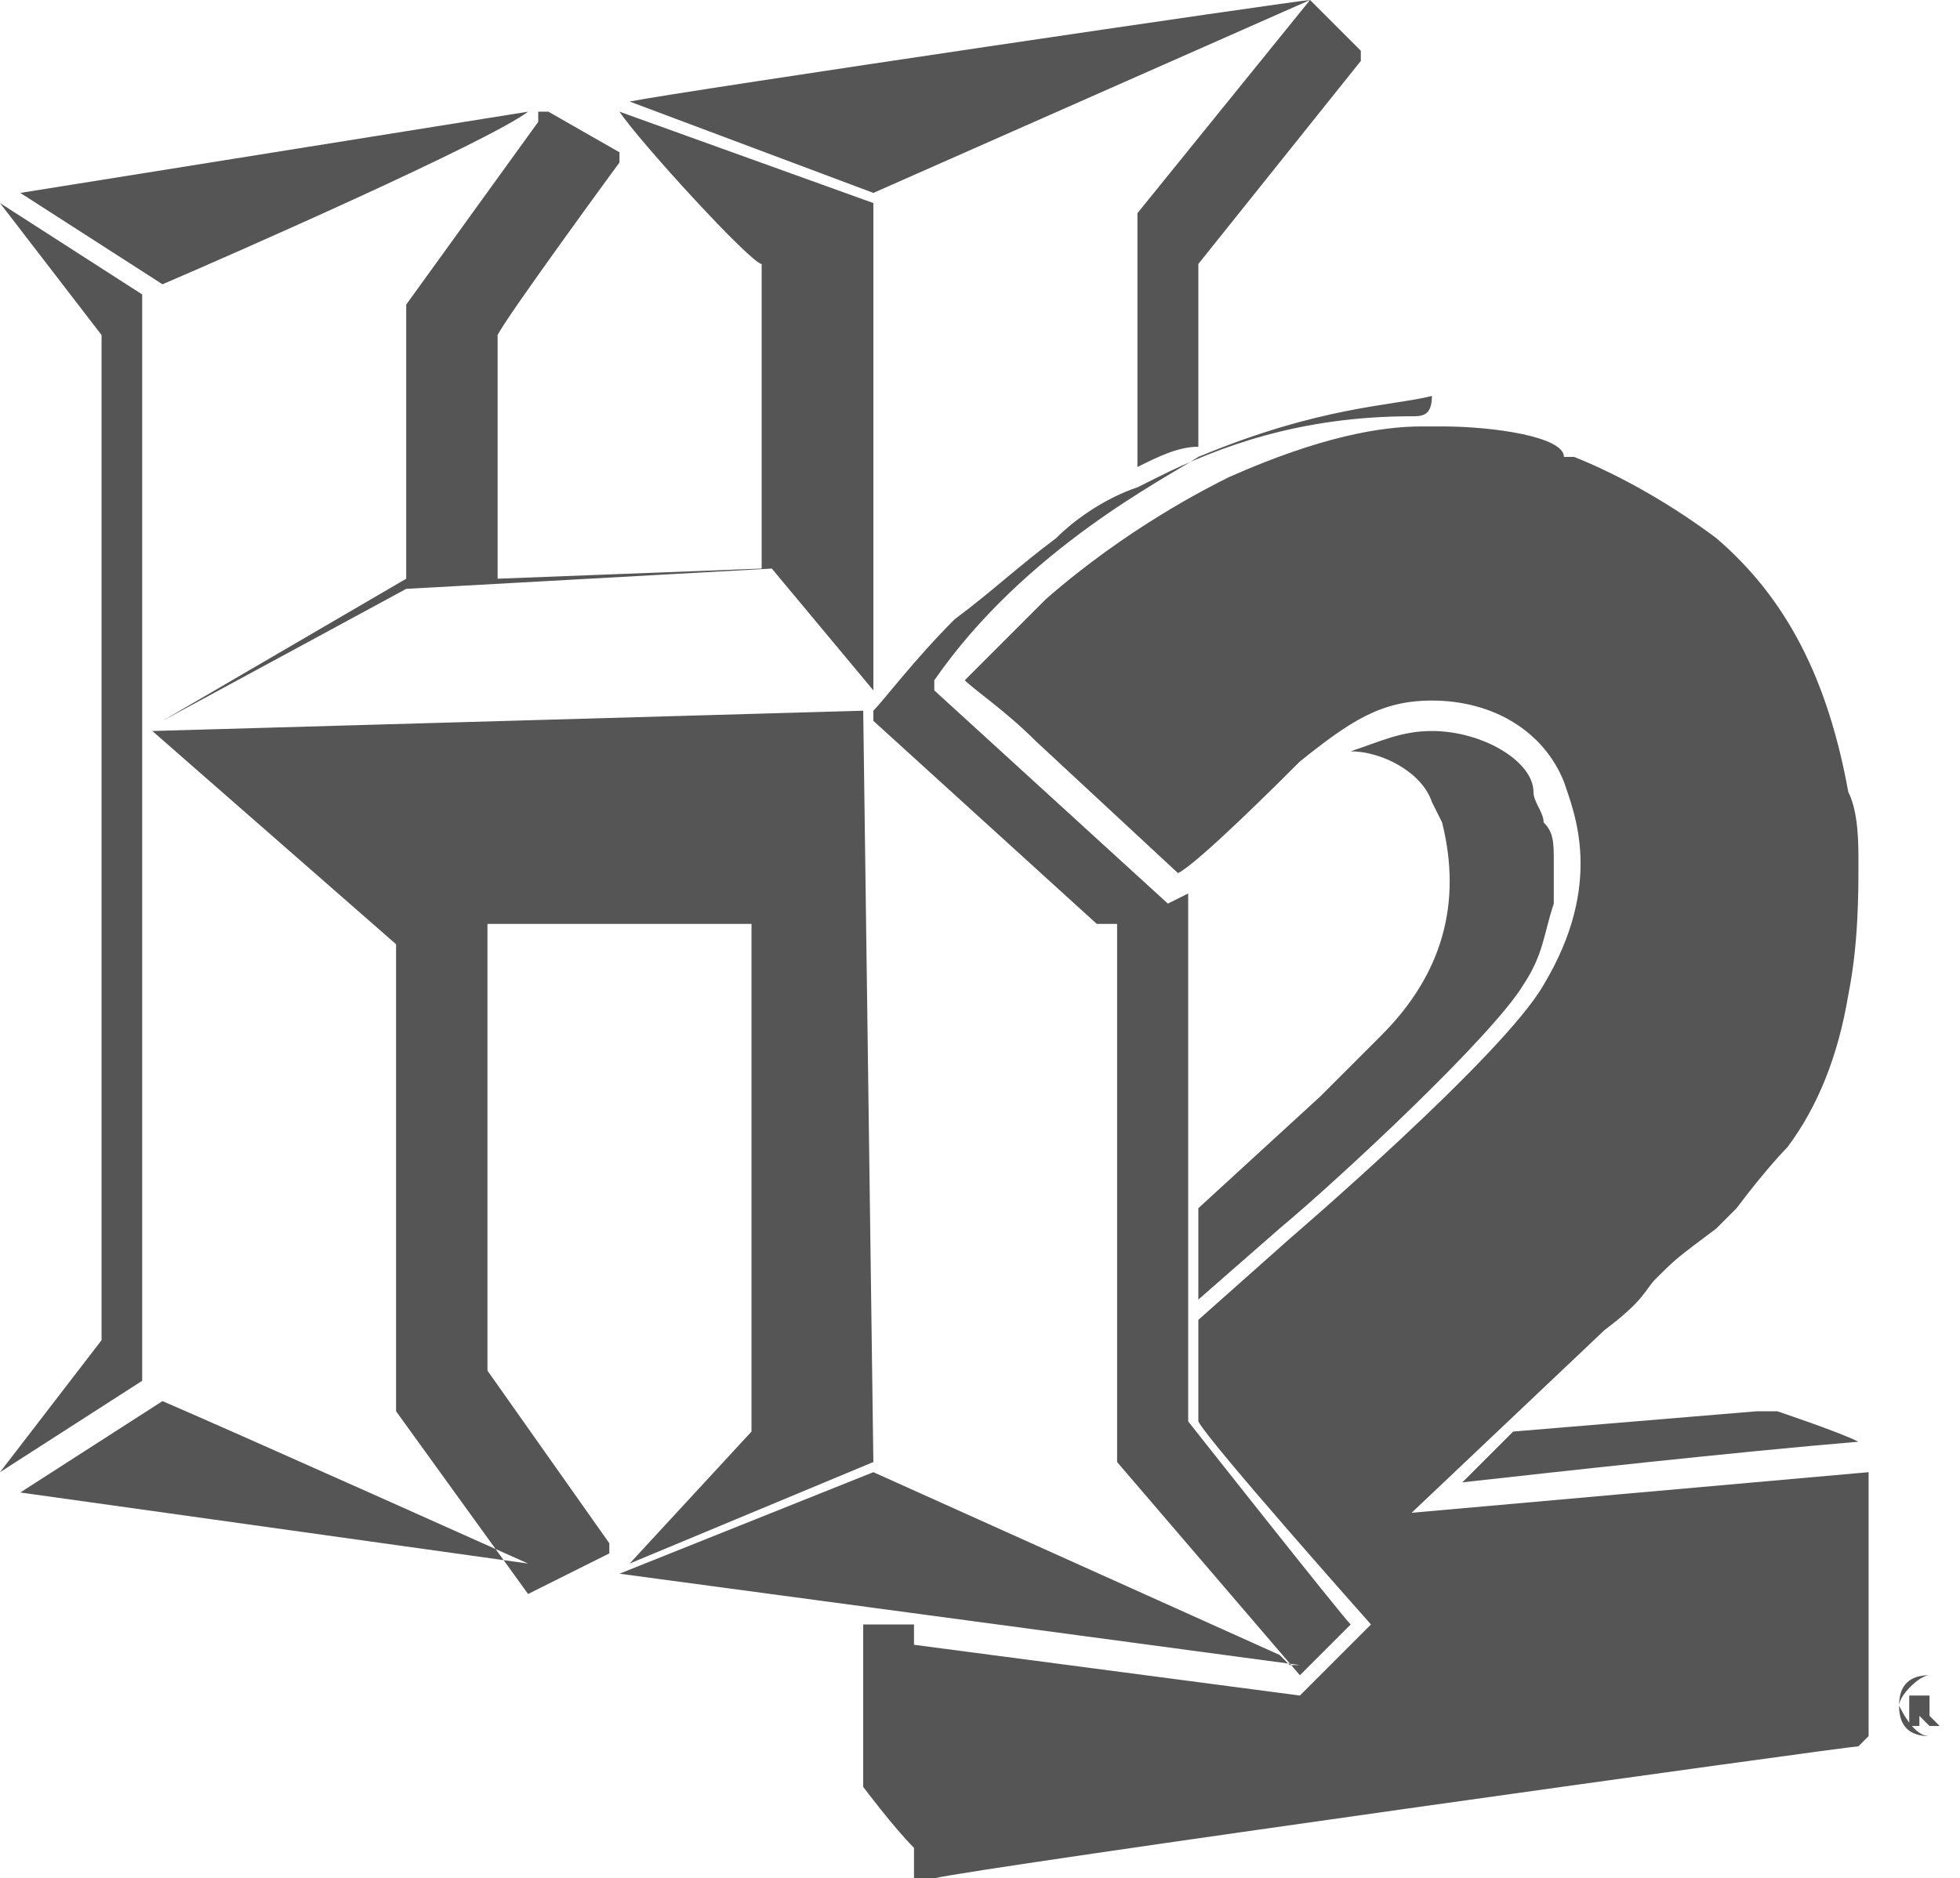 <?xml version="1.0" encoding="utf-8"?>
<!-- Generator: Adobe Illustrator 21.1.0, SVG Export Plug-In . SVG Version: 6.00 Build 0)  -->
<svg version="1.1" id="Layer_1" xmlns="http://www.w3.org/2000/svg" xmlns:xlink="http://www.w3.org/1999/xlink" x="0px" y="0px"
	 viewBox="0 0 19.3 18.5" style="enable-background:new 0 0 19.3 18.5;" xml:space="preserve">
<path fill="#555555" d="M17.3,13.9h0.2c0,0,0.6,0.2,0.8,0.3c-1.2,0.1-3,0.3-3.9,0.4c0.1-0.1,0.3-0.3,0.5-0.5L17.3,13.9 M14.1,7.2L14.1,7.2
	c-0.3,0-0.5,0.1-0.8,0.2c0.3,0,0.7,0.2,0.8,0.5l0.1,0.2c0.2,0.8,0,1.5-0.6,2.1c-0.2,0.2-0.6,0.6-0.6,0.6l-1.2,1.1v0.9l0.8-0.7
	c0.6-0.5,2.1-1.9,2.4-2.4c0.2-0.3,0.2-0.5,0.3-0.8c0-0.2,0-0.2,0-0.4s0-0.3-0.1-0.4c0-0.1-0.1-0.2-0.1-0.3
	C15.1,7.5,14.6,7.2,14.1,7.2 M0,2l1.4,0.9v4.2l0,0l0,0v6.5L0,14.5l1-1.3V3.3L0,2 M6.1,1.1L8.6,2c0,0.2,0,4.7,0,4.8l0,0l-1-1.2L4,5.8
	l0,0l0,0L1.6,7.1L4,5.7V3l1.3-1.8V1.1l0,0h0.1c0,0,0,0,0.7,0.4v0.1c0,0-1.1,1.5-1.2,1.7v2.4l2.6-0.1v-3C7.4,2.6,6.3,1.4,6.1,1.1
	 M5.2,1.1l-5,0.8l1.4,0.9C2.3,2.5,4.8,1.4,5.2,1.1L5.2,1.1L5.2,1.1 M8.6,14.5l-2.5,1l6.7,0.9h-0.1l0,0l0,0l-0.1-0.1L8.6,14.5
	L8.6,14.5z M13.9,4.1c-1.1,0-1.9,0.3-2.5,0.6l-0.2,0.1c-0.3,0.1-0.6,0.3-0.8,0.5c-0.4,0.3-0.6,0.5-1,0.8C9,6.5,8.7,6.9,8.6,7v0.1
	l2.2,2l0,0H11c0,2.8,0,5.3,0,5.3l1.8,2.1l0,0l0,0l0,0l0,0l0.5-0.5l0,0c-0.1-0.1-1.6-2-1.6-2V8.8l-0.2,0.1L9.2,6.8V6.7
	c0.9-1.3,2.3-2,2.6-2.2C13,4,13.7,4,14.1,3.9C14.1,4.1,14,4.1,13.9,4.1 M8.5,16v1.6c0,0,0.3,0.4,0.5,0.6V16H8.5 M14.2,4.2L14.2,4.2
	H14c-0.4,0-1,0.1-1.9,0.5c-0.2,0.1-1,0.5-1.8,1.2c-0.2,0.2-0.4,0.4-0.5,0.5S9.6,6.6,9.5,6.7C9.6,6.8,9.9,7,10.2,7.3l1.4,1.3l0,0
	c0.2-0.1,1-0.9,1.2-1.1c0.5-0.4,0.8-0.6,1.3-0.6l0,0c0.6,0,1.1,0.3,1.3,0.8c0.1,0.3,0.4,1-0.2,2c-0.4,0.7-2.5,2.5-2.5,2.5L11.8,13
	v0.4v0.5V14c0.1,0.2,1.7,2,1.7,2l-0.7,0.7L9,16.2v2.3h0.2l0,0l0,0l0,0c0.4-0.1,9-1.3,9.1-1.3l0.1-0.1l0,0c0-0.8,0-1.8,0-2.6
	l-4.5,0.4l0,0l0,0l0,0l0,0l1.9-1.8c0.4-0.3,0.4-0.4,0.5-0.5c0.2-0.2,0.2-0.2,0.6-0.5l0.2-0.2c0.3-0.4,0.5-0.6,0.5-0.6
	c0.3-0.4,0.5-0.9,0.6-1.5c0.1-0.5,0.1-1,0.1-1.3c0-0.2,0-0.5-0.1-0.7c-0.2-1.1-0.6-1.9-1.3-2.5C16.5,5,16,4.7,15.5,4.5l0,0l0,0h-0.1
	l0,0l0,0C15.4,4.3,14.7,4.2,14.2,4.2 M8.5,7L8.5,7L8.5,7l0.1,7.4l-2.4,1l1.2-1.3v-5H4.8v4.4L6,15.2v0.1l0,0l-0.8,0.4l0,0l-1.3-1.8
	V9.3L1.5,7.2l0,0l0,0L8.5,7 M1.6,13.8l-1.4,0.9l5,0.7l0,0l0,0C5.2,15.4,2.3,14.1,1.6,13.8 M12.9,0L12.9,0c-0.1,0-6.2,0.9-6.7,1
	l2.4,0.9L12.9,0L12.9,0L12.9,0l-1.7,2.1l0,0v2.5c0.2-0.1,0.4-0.2,0.6-0.2V2.6l1.6-2V0.5L12.9,0L12.9,0L12.9,0L12.9,0L12.9,0
	 M19,16.8L19,16.8L19,16.8L19,16.8L19,16.8L19,16.8 M19,16.7L19,16.7v0.2l0.1,0.1H19l-0.1-0.1l0,0V17h-0.1v-0.3H19 M19,17.1
	c0.2,0,0.3-0.1,0.3-0.3s-0.1-0.3-0.3-0.3s-0.3,0.1-0.3,0.3C18.8,17,18.9,17.1,19,17.1 M19,16.5c0.2,0,0.3,0.1,0.3,0.3
	s-0.1,0.3-0.3,0.3s-0.3-0.1-0.3-0.3C18.7,16.7,18.9,16.5,19,16.5"/>
</svg>
